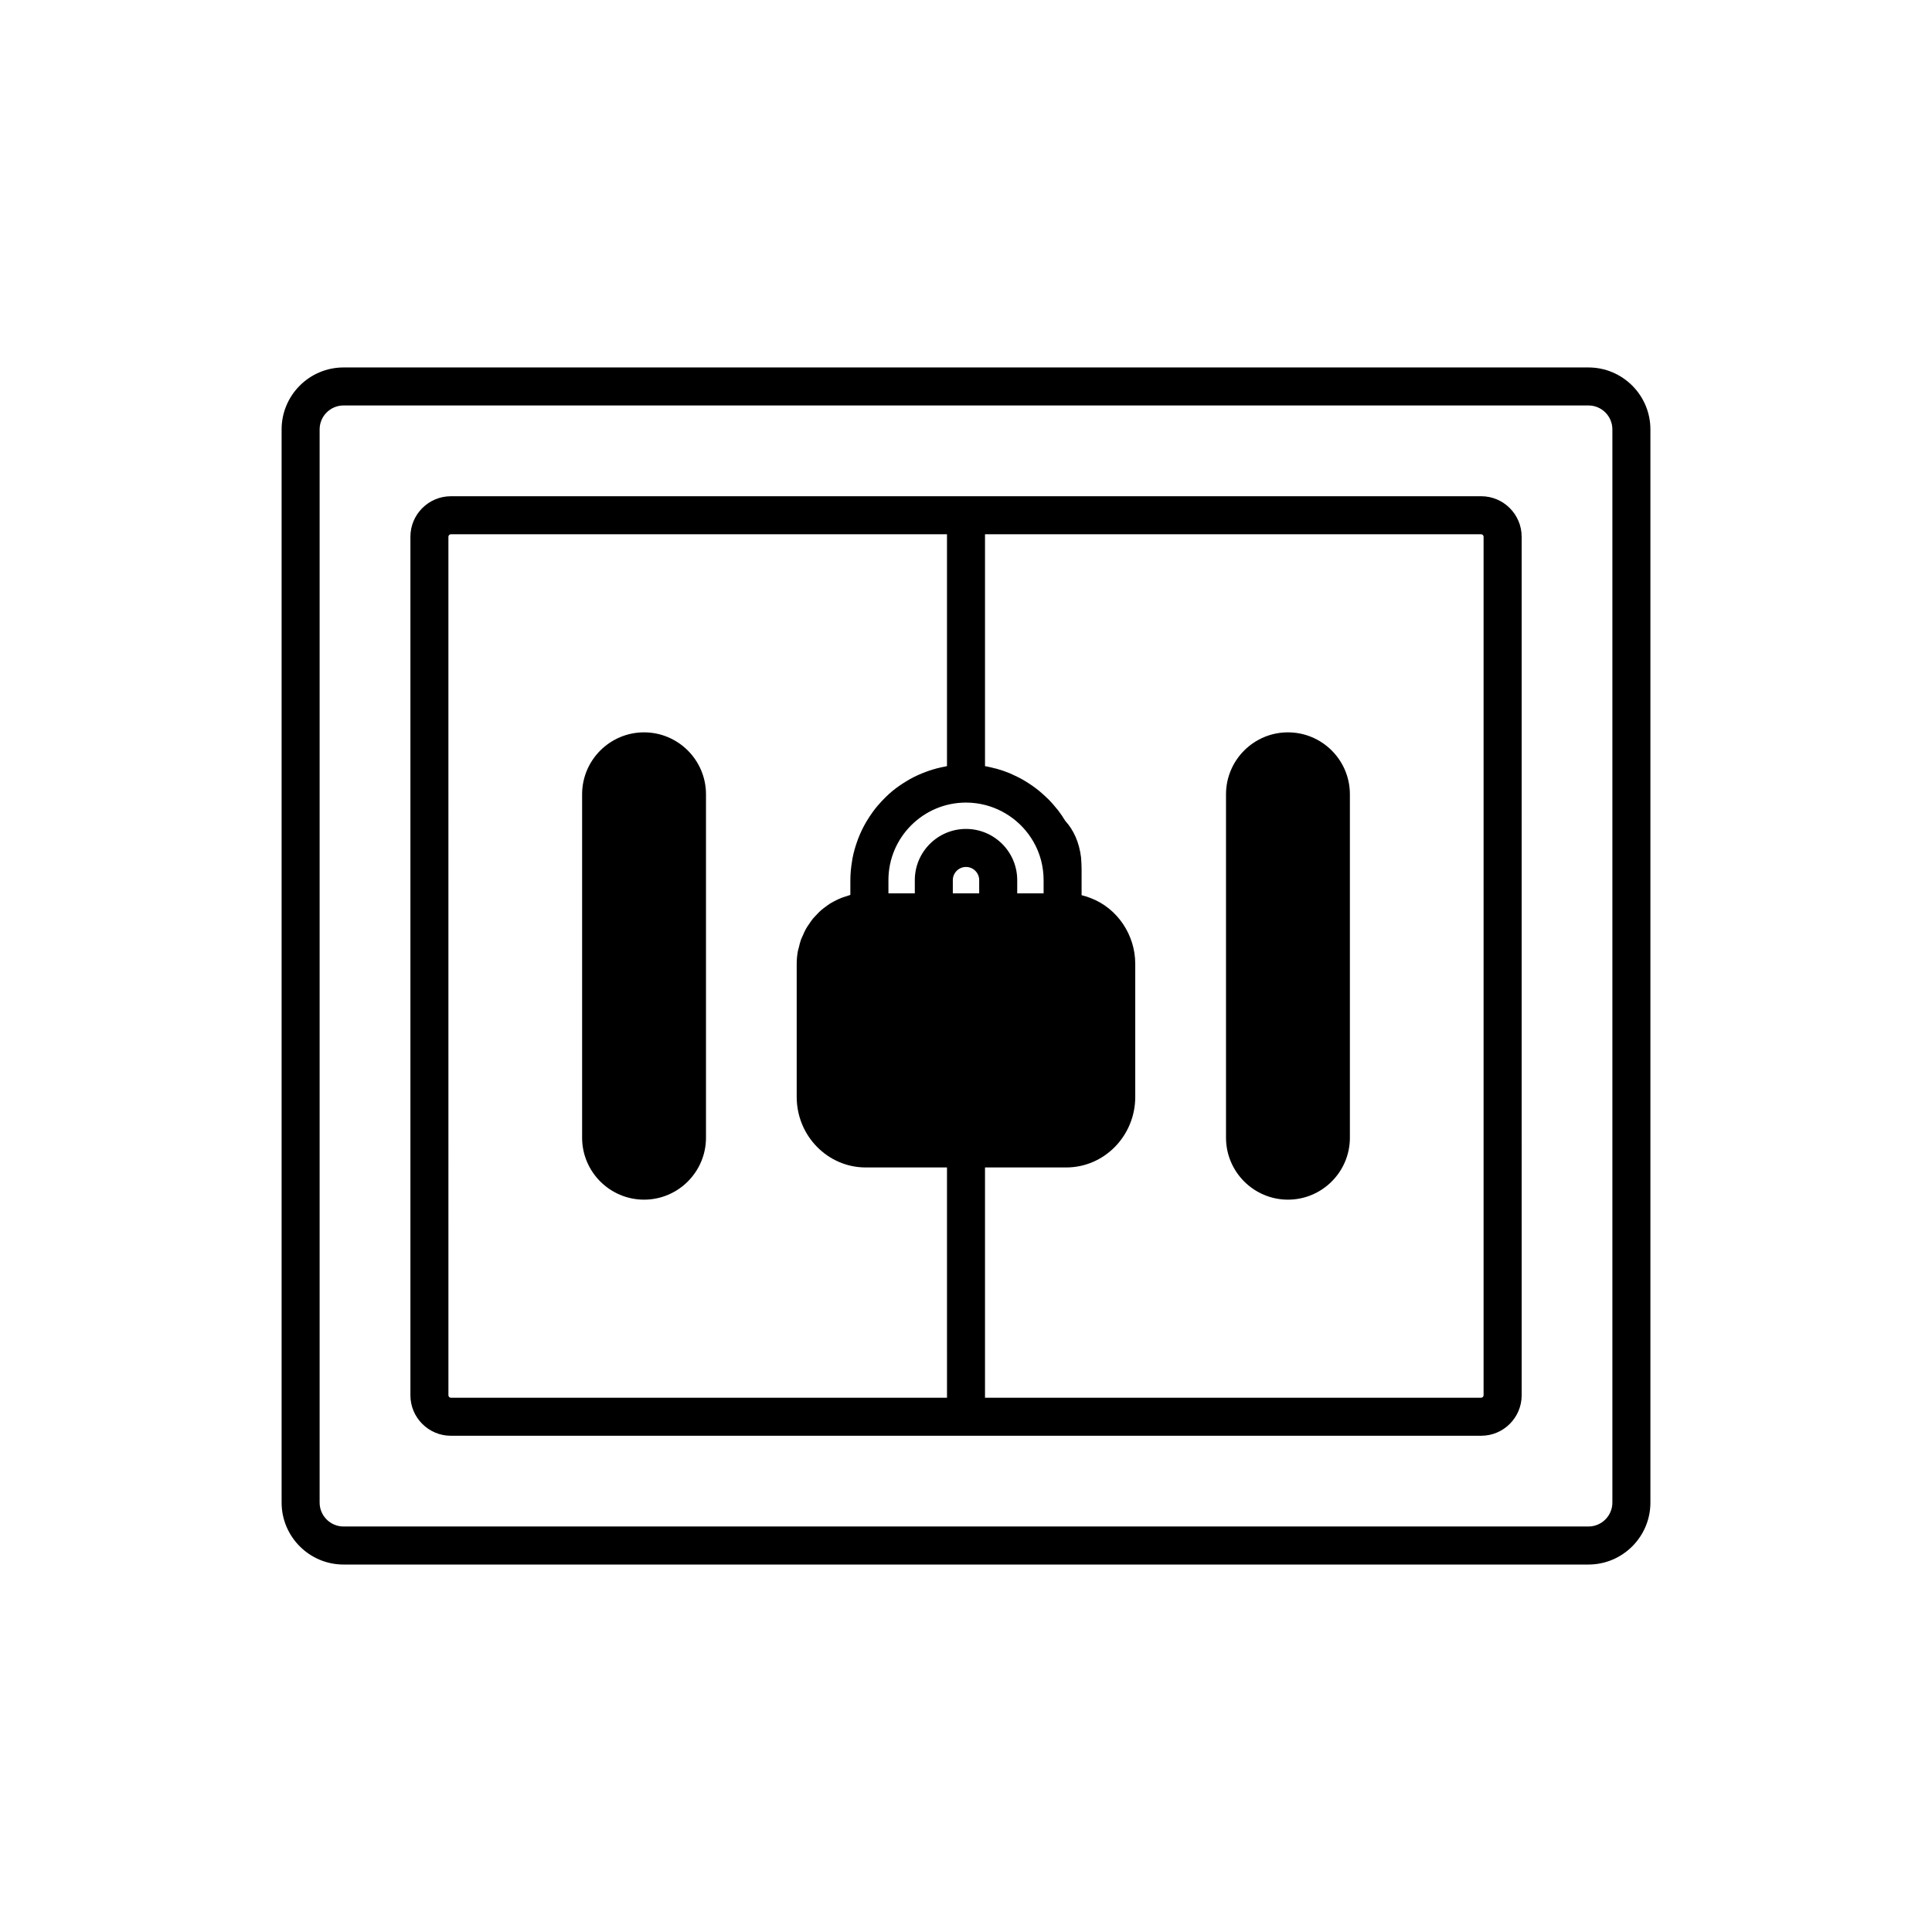 <?xml version="1.0" encoding="UTF-8"?>
<!-- Uploaded to: ICON Repo, www.svgrepo.com, Generator: ICON Repo Mixer Tools -->
<svg fill="#000000" width="800px" height="800px" version="1.1" viewBox="144 144 512 512" xmlns="http://www.w3.org/2000/svg">
 <g>
  <path d="m564.96 241.38h-329.92c-9.047 0-16.41 7.363-16.41 16.414v284.41c0 9.047 7.367 16.414 16.414 16.414h329.92c9.043-0.004 16.41-7.367 16.41-16.414v-284.41c0-9.051-7.367-16.414-16.414-16.414zm6.336 300.82c0 3.492-2.844 6.336-6.336 6.336h-329.92c-3.492 0-6.336-2.844-6.336-6.336v-284.41c0-3.492 2.844-6.336 6.336-6.336h329.92c3.492-0.004 6.336 2.84 6.336 6.336z"/>
  <path d="m536.52 275.51h-273.03c-5.914 0-10.727 4.812-10.727 10.727v227.53c0 5.914 4.812 10.727 10.727 10.727l136.52-0.004h136.52c5.914 0 10.727-4.812 10.727-10.727l-0.004-227.53c0-5.914-4.809-10.727-10.723-10.727zm-133.79 81.363c6.285 0.848 11.93 4.594 15.148 10.203 1.758 3.051 2.688 6.566 2.688 10.168v3.5h-6.992v-3.5c0-7.484-6.086-13.57-13.57-13.57s-13.57 6.086-13.57 13.57v3.5h-6.992v-3.5c0-11.336 9.227-20.555 20.562-20.555 0.918 0 1.828 0.062 2.727 0.184zm0.766 20.371v3.5h-6.988v-3.5c0-1.922 1.57-3.492 3.492-3.492 1.926 0 3.496 1.57 3.496 3.492zm-8.531 137.17h-131.48c-0.344 0-0.648-0.305-0.648-0.648l-0.004-227.53c0-0.344 0.305-0.648 0.648-0.648l131.48-0.004v61.441c-0.121 0.02-0.23 0.07-0.348 0.09-1.566 0.277-3.086 0.676-4.559 1.184-0.258 0.09-0.508 0.184-0.766 0.281-1.477 0.551-2.902 1.199-4.262 1.961-0.176 0.102-0.34 0.211-0.516 0.312-1.41 0.832-2.766 1.746-4.023 2.785-0.008 0.008-0.016 0.012-0.023 0.02-1.258 1.043-2.414 2.207-3.492 3.434-0.117 0.133-0.242 0.258-0.359 0.395-1.008 1.191-1.91 2.469-2.731 3.805-0.133 0.219-0.27 0.434-0.398 0.656-0.773 1.336-1.445 2.731-2.012 4.184-0.098 0.246-0.184 0.496-0.273 0.746-0.539 1.488-0.98 3.019-1.281 4.606-0.039 0.199-0.059 0.406-0.094 0.609-0.285 1.676-0.469 3.391-0.469 5.148v3.93c-0.344 0.078-0.66 0.227-0.996 0.328-0.461 0.137-0.918 0.277-1.363 0.449-0.555 0.215-1.082 0.469-1.609 0.738-0.418 0.211-0.836 0.418-1.234 0.664-0.508 0.309-0.98 0.656-1.453 1.016-0.367 0.277-0.742 0.543-1.09 0.848-0.449 0.395-0.859 0.828-1.27 1.266-0.312 0.332-0.637 0.648-0.926 1-0.387 0.477-0.719 0.988-1.059 1.5-0.246 0.371-0.516 0.727-0.734 1.117-0.316 0.555-0.562 1.145-0.82 1.73-0.172 0.391-0.375 0.766-0.523 1.172-0.242 0.664-0.398 1.359-0.566 2.055-0.086 0.363-0.215 0.707-0.281 1.078-0.191 1.078-0.297 2.18-0.297 3.301v35.266c0 10.309 8.207 18.691 18.293 18.691h21.535zm142.2-0.648c0 0.344-0.305 0.648-0.648 0.648h-131.48v-61.027h21.523c10.086 0 18.293-8.383 18.293-18.691v-35.266c0-7.699-4.746-14.711-11.754-17.41-0.797-0.324-1.625-0.586-2.465-0.789v-6.828c0-1.027-0.062-2.062-0.152-3.238-0.488-3.887-1.895-7.129-4.191-9.652-0.59-0.98-1.23-1.918-1.918-2.816-0.09-0.117-0.195-0.219-0.289-0.336-0.68-0.863-1.402-1.688-2.168-2.469-0.293-0.301-0.605-0.57-0.906-0.855-0.602-0.57-1.219-1.117-1.863-1.637-0.355-0.285-0.719-0.559-1.09-0.828-0.652-0.477-1.32-0.922-2.008-1.344-0.371-0.23-0.738-0.465-1.121-0.676-0.797-0.445-1.617-0.844-2.453-1.219-0.289-0.129-0.566-0.281-0.859-0.402-1.141-0.469-2.309-0.875-3.504-1.207-0.227-0.062-0.457-0.098-0.684-0.152-0.789-0.203-1.578-0.402-2.391-0.539v-61.449h131.48c0.344 0 0.648 0.305 0.648 0.648z"/>
  <path d="m485.32 338.08c-9.047 0-16.414 7.367-16.414 16.414v91.012c0 9.047 7.367 16.414 16.414 16.414 9.047 0 16.414-7.367 16.414-16.414v-91.016c0-9.047-7.363-16.41-16.414-16.41z"/>
  <path d="m314.68 338.08c-9.047 0-16.414 7.367-16.414 16.414v91.012c0 9.047 7.367 16.414 16.414 16.414s16.414-7.367 16.414-16.414v-91.016c0-9.047-7.367-16.41-16.414-16.41z"/>
 </g>
</svg>